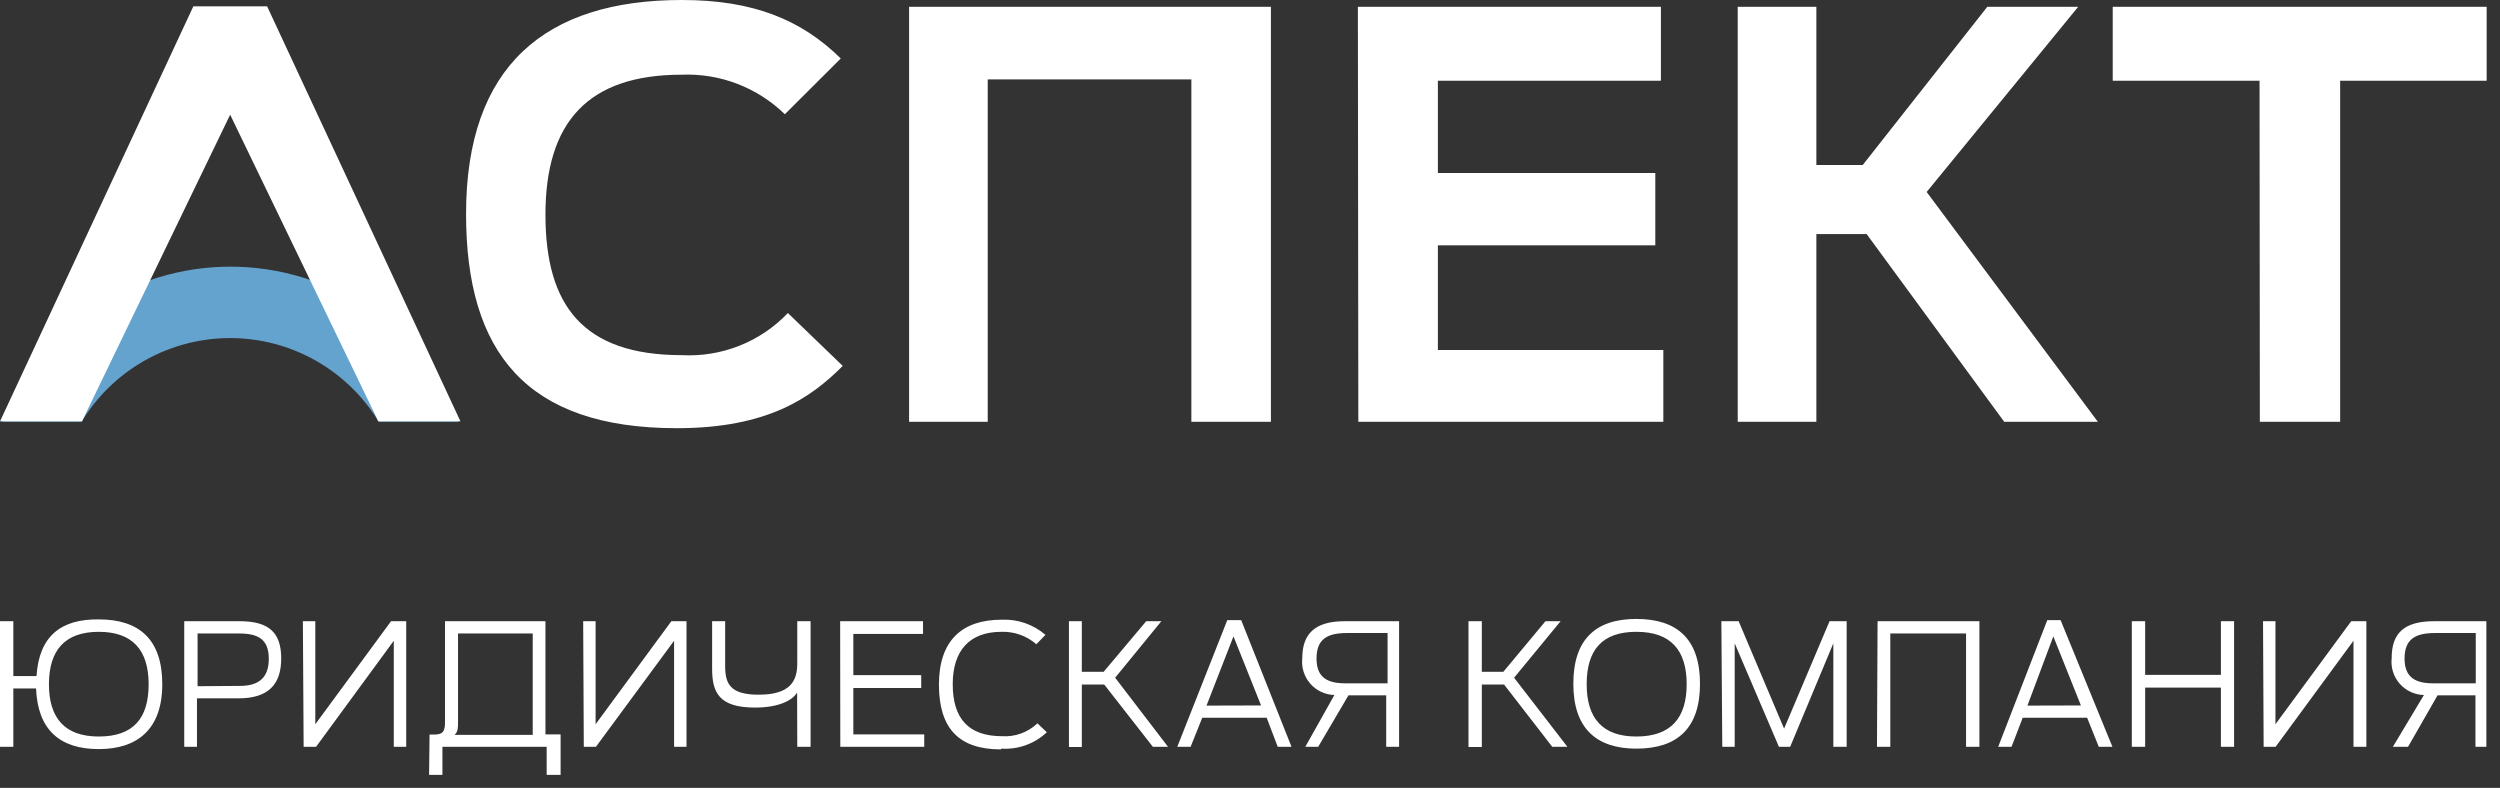 <?xml version="1.0" encoding="UTF-8"?> <svg xmlns="http://www.w3.org/2000/svg" width="165" height="52" viewBox="0 0 165 52" fill="none"><rect x="0" y="0" width="165" height="52" fill="#333333" stroke="none"/> <g clip-path="url(#clip0_37_6)"> <path d="M44.67 28.26C50.67 28.26 53.52 26.26 55.62 24.15L52 20.66C51.103 21.602 50.013 22.338 48.805 22.817C47.596 23.297 46.298 23.51 45 23.44C38.45 23.44 36 20.13 36 14.17C36 8.05 38.81 4.93 45 4.93C46.251 4.88 47.499 5.086 48.668 5.535C49.837 5.984 50.903 6.666 51.8 7.54L55.49 3.86C52.89 1.3 49.72 0 45 0C36 0 30.76 4.34 30.76 14.12C30.76 23.22 34.7 28.26 44.67 28.26ZM60 27.84H65.19V5.24H78.63V27.84H83.88V0.45H60V27.84ZM89.65 27.84H109.78V23.1H94.9V16.19H109.25V11.42H94.9V5.33H109.62V0.45H89.62L89.65 27.84ZM132.28 27.84H138.46L127.16 12.67L137.16 0.45H131.16L122.94 10.89H119.88V0.45H114.69V27.84H119.88V15.45H123.2L132.28 27.84ZM149.15 27.84H154.45V5.33H164.12V0.45H139.44V5.33H149.13L149.15 27.84Z" fill="white"></path> <path fill-rule="evenodd" clip-rule="evenodd" d="M15.22 17.6C18.466 17.6 21.638 18.576 24.322 20.402C27.006 22.229 29.078 24.82 30.27 27.84H25C23.978 26.153 22.538 24.758 20.82 23.79C19.102 22.822 17.163 22.313 15.19 22.313C13.218 22.313 11.279 22.822 9.56 23.79C7.842 24.758 6.402 26.153 5.38 27.84H0.14C1.335 24.816 3.412 22.222 6.102 20.396C8.792 18.569 11.969 17.595 15.22 17.6Z" fill="#65A3CF"></path> <path d="M17.63 0.42H12.76L0 27.81H5.41L15.19 7.57L24.97 27.81H30.39L17.63 0.42ZM0 49.29H0.88V45.44H2.38C2.49 48.19 3.97 49.44 6.52 49.44C9.07 49.44 10.71 48.13 10.71 45.16C10.71 42.19 9.18 40.88 6.52 40.88C4 40.85 2.58 42 2.41 44.62H0.88V41H0V49.29ZM6.52 48.61C4.28 48.61 3.23 47.4 3.23 45.16C3.23 42.92 4.28 41.7 6.52 41.7C8.76 41.7 9.81 42.92 9.81 45.16C9.81 47.4 8.81 48.61 6.52 48.61ZM12.16 49.29H13V46.09H15.75C17.7 46.09 18.56 45.18 18.56 43.46C18.56 41.74 17.74 41 15.82 41H12.16V49.29ZM13.04 45.29V41.81H15.79C17.06 41.81 17.74 42.21 17.74 43.48C17.74 44.75 17.06 45.27 15.82 45.27L13.04 45.29ZM20.04 49.29H20.86L25.99 42.29V49.29H26.81V41H25.81L20.81 47.8V41H19.99L20.04 49.29ZM28.32 51.14H29.2V49.29H36.08V51.14H37V48.47H36V41H29.37V47.66C29.37 48.26 29.25 48.48 28.66 48.48H28.35L28.32 51.14ZM30 48.5C30.23 48.3 30.23 48.02 30.23 47.68V41.81H35.16V48.5H30ZM38.53 49.29H39.33L44.49 42.29V49.29H45.31V41H44.31L39.31 47.8V41H38.49L38.53 49.29ZM52.62 49.29H53.5V41H52.62V43.78C52.62 44.97 52.14 45.85 50.07 45.85C48.17 45.85 47.86 45.11 47.86 43.95V41H47V44.12C47 45.65 47.4 46.7 49.83 46.7C51.51 46.7 52.36 46.16 52.61 45.7L52.62 49.29ZM55.46 49.29H61V48.47H56.32V45.41H60.8V44.56H56.32V41.84H60.92V41H55.45L55.46 49.29ZM66.09 49.41C66.637 49.445 67.186 49.368 67.702 49.182C68.218 48.996 68.691 48.706 69.09 48.33L68.47 47.74C68.161 48.034 67.795 48.262 67.394 48.408C66.993 48.554 66.566 48.616 66.14 48.59C63.9 48.59 62.88 47.4 62.88 45.16C62.88 42.92 64 41.7 66.1 41.7C66.942 41.674 67.764 41.967 68.4 42.52L69 41.9C68.199 41.211 67.165 40.853 66.11 40.9C63.48 40.9 61.97 42.29 61.97 45.18C61.97 48.07 63.28 49.46 66.06 49.46L66.09 49.41ZM76.09 49.29H77.09L73.6 44.73L76.65 41H75.65L72.84 44.34H71.4V41H70.55V49.3H71.4V45.18H72.88L76.09 49.29ZM77.7 49.29H78.58L79.35 47.37H83.6L84.33 49.29H85.24L81.92 40.93H81L77.7 49.29ZM79.63 46.57L81.41 42L83.23 46.56L79.63 46.57ZM86.15 49.29H87L89 45.89H91.49V49.29H92.34V41H88.75C86.83 41 85.95 41.79 85.95 43.44C85.917 43.741 85.946 44.046 86.037 44.335C86.127 44.625 86.277 44.892 86.477 45.12C86.676 45.349 86.92 45.533 87.195 45.662C87.469 45.791 87.767 45.862 88.07 45.87L86.15 49.29ZM88.81 45.1C87.62 45.1 86.89 44.73 86.89 43.46C86.89 42.19 87.59 41.78 88.89 41.78H91.58V45.1H88.81ZM102.45 49.29H103.45L99.93 44.73L103 41H102L99.22 44.34H97.8V41H96.92V49.3H97.8V45.18H99.27L102.45 49.29ZM108 49.41C110.67 49.41 112.2 48.1 112.2 45.13C112.2 42.16 110.67 40.85 108 40.85C105.33 40.85 103.84 42.18 103.84 45.13C103.84 48.08 105.37 49.41 108 49.41ZM108 48.61C105.76 48.61 104.72 47.4 104.72 45.16C104.72 42.92 105.72 41.7 108 41.7C110.28 41.7 111.32 42.92 111.32 45.16C111.32 47.4 110.27 48.61 108 48.61ZM113.67 49.29H114.49V42.46L117.41 49.29H118.15L121 42.46V49.29H121.88V41H120.75L117.75 48.09L114.75 41H113.61L113.67 49.29ZM123.88 49.29H124.76V41.81H129.76V49.29H130.64V41H123.92L123.88 49.29ZM131.88 49.29H132.76L133.5 47.37H137.75L138.52 49.29H139.42L136 40.93H135.12L131.88 49.29ZM133.81 46.57L135.52 42L137.34 46.56L133.81 46.57ZM140.7 49.29H141.58V45.38H146.58V49.29H147.45V41H146.58V44.54H141.58V41H140.7V49.29ZM149.4 49.29H150.19L155.33 42.29V49.29H156.18V41H155.18L150.18 47.8V41H149.36L149.4 49.29ZM157.93 49.29H158.93L160.88 45.89H163.38V49.29H164.23V41H160.66C158.66 41 157.85 41.79 157.85 43.44C157.817 43.742 157.846 44.048 157.938 44.338C158.029 44.628 158.18 44.895 158.38 45.124C158.58 45.353 158.826 45.537 159.101 45.665C159.377 45.794 159.676 45.863 159.98 45.87L157.93 49.29ZM160.6 45.1C159.44 45.1 158.7 44.73 158.7 43.46C158.7 42.19 159.41 41.78 160.7 41.78H163.4V45.1H160.6Z" fill="white"></path> </g> <defs> <clipPath id="clip0_37_6"> <rect width="164.1" height="51.14" fill="white"></rect> </clipPath> </defs> </svg> 